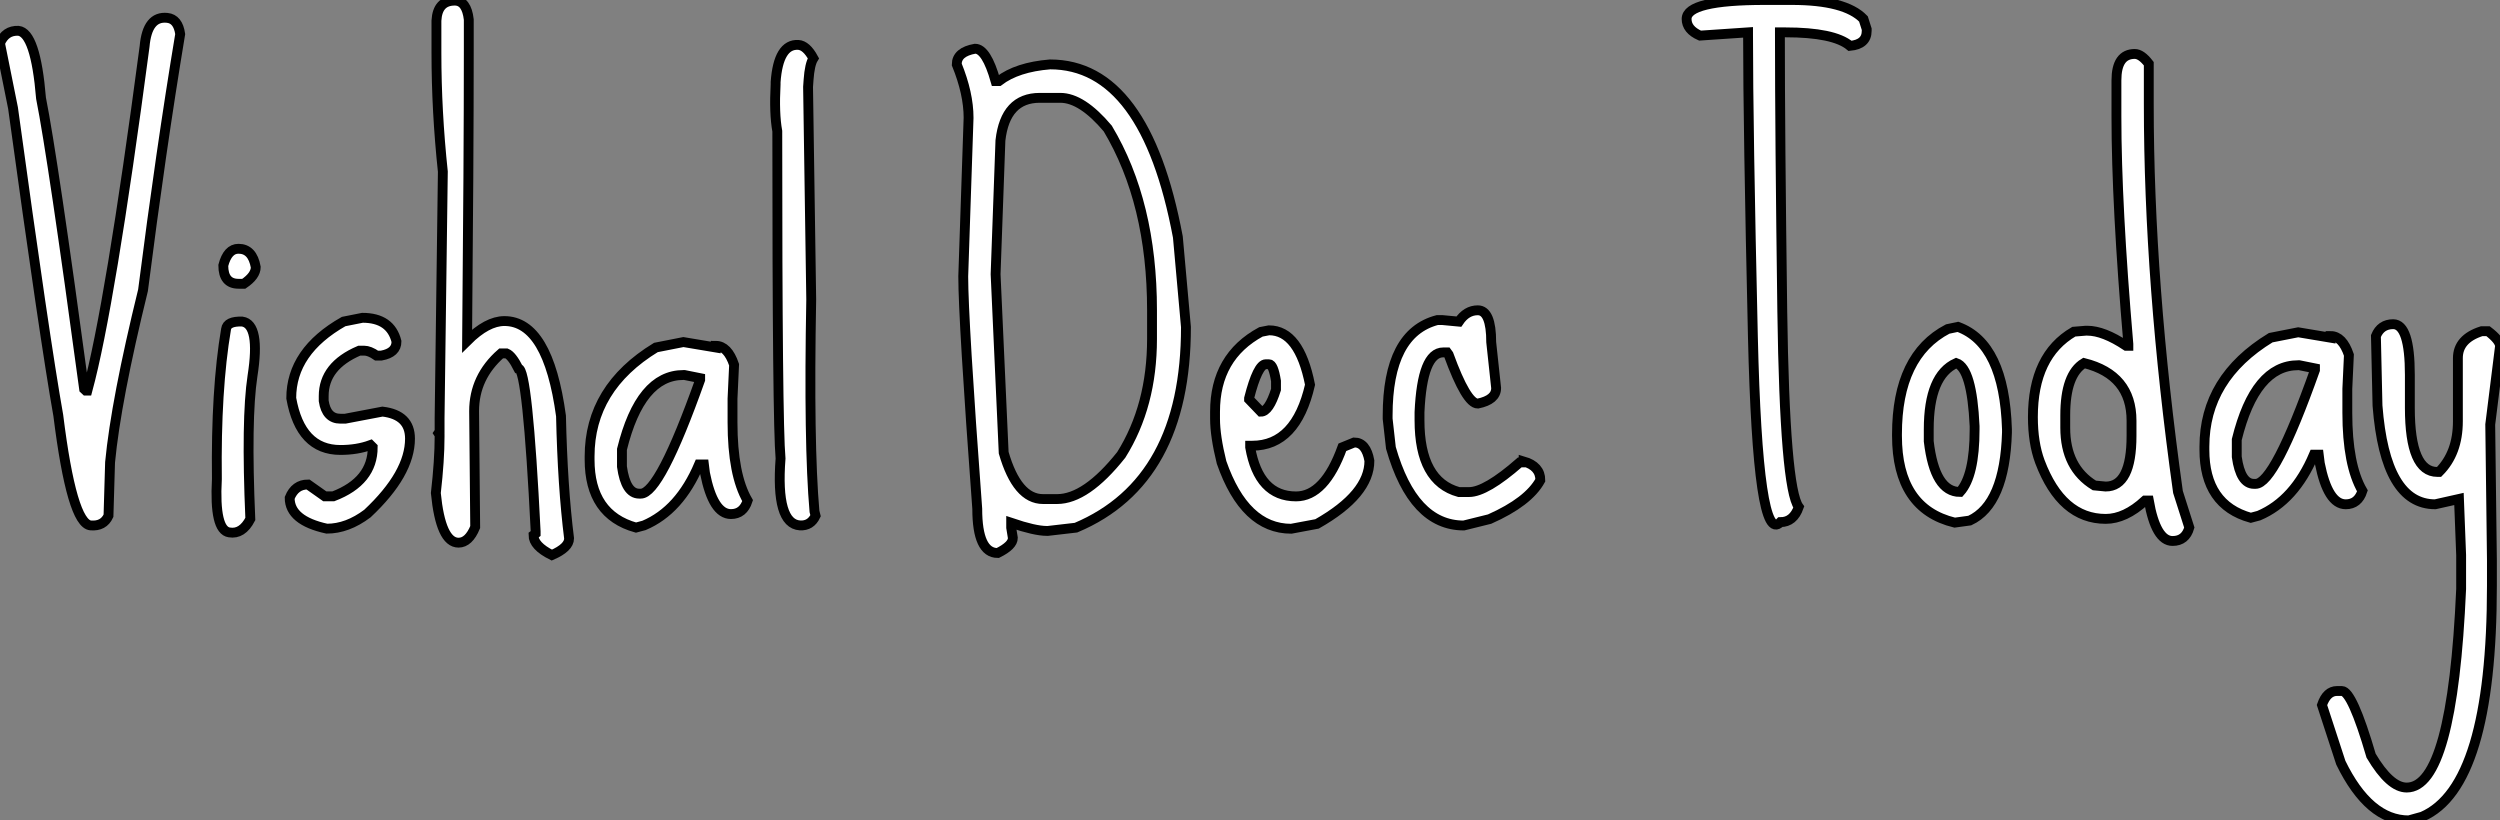 <?xml version="1.0" standalone="no"?>
<svg xmlns="http://www.w3.org/2000/svg" viewBox="1.997 -5.002 253.476 83.18"><rect x="1.997" y="-5.002" width="253.476" height="83.18" fill="#808080" stroke="none"/><path d="M18.98-51.19L18.98-51.19Q20.07-51.08 20.29-49.55L20.29-49.55Q18.32-37.68 16.52-23.57L16.52-23.57Q13.78-12.41 13.18-6.13L13.18-6.13L13.02-0.71Q12.52 0.38 11.21 0.27L11.21 0.27Q9.30 0.11 7.93-10.88L7.93-10.88Q6.56-18.59 3.34-42.05L3.34-42.05L2.02-48.62Q2.57-49.93 3.88-49.88L3.88-49.88Q5.63-49.71 6.18-43.04L6.18-43.04Q7.38-37.02 10.55-13.56L10.55-13.56L10.72-13.40L10.88-13.40Q13.18-21.88 16.68-48.29L16.68-48.29Q16.95-51.41 18.98-51.19ZM26.20-27.78L26.20-27.78Q27.62-27.78 27.95-25.92L27.95-25.92Q27.95-25.05 26.74-24.23L26.74-24.23L26.20-24.23Q24.66-24.23 24.66-26.09L24.66-26.09Q25.10-27.78 26.20-27.78ZM26.58-20.40L26.58-20.40Q28.44-20.13 27.62-14.88L27.62-14.88Q26.96-10.55 27.40-0.38L27.40-0.38Q26.58 1.20 25.27 0.98L25.27 0.98Q23.73 0.77 24.01-4.43L24.01-4.43Q23.90-13.51 24.94-19.63L24.94-19.63Q25.05-20.45 26.58-20.40ZM36.86-20.40L38.77-20.78Q41.62-20.78 42.22-18.38L42.22-18.38Q42.22-17.23 40.69-16.95L40.69-16.95L40.20-16.95Q39.48-17.45 38.94-17.45L38.94-17.45L38.45-17.45Q34.84-15.91 34.84-12.85L34.84-12.85L34.84-12.36Q35.11-10.55 36.53-10.55L36.53-10.55L37.02-10.55L40.80-11.27Q43.59-10.94 43.59-8.53L43.59-8.53Q43.59-4.98 39.27-0.93L39.27-0.93Q37.24 0.60 35.16 0.60L35.16 0.60Q31.39-0.22 31.39-2.52L31.39-2.52Q31.94-3.88 33.25-3.88L33.25-3.88L34.95-2.68L35.82-2.68Q39.81-4.21 39.81-7.66L39.81-7.66L39.59-7.88Q38.23-7.38 36.53-7.38L36.53-7.38Q32.48-7.38 31.55-12.63L31.55-12.63Q31.55-17.39 36.86-20.40L36.86-20.40ZM48.13-52.94L48.13-52.94Q49.33-52.94 49.55-51.02L49.55-51.02L49.55-47.96Q49.55-36.86 49.38-18.43L49.38-18.43Q51.41-20.45 53.16-20.45L53.16-20.45Q57.59-20.45 58.90-10.83L58.90-10.83Q59.06-3.66 59.72 1.59L59.72 1.59Q59.72 2.52 57.97 3.28L57.97 3.28Q56.11 2.35 56.11 1.26L56.11 1.26L56.33 1.09L56.33 0.88Q55.51-15.64 54.58-15.64L54.58-15.64Q53.92-16.95 53.38-17.17L53.38-17.17L52.83-17.17Q50.09-14.77 50.09-11.32L50.09-11.32L50.20 0.44Q49.55 2.02 48.51 2.02L48.51 2.02Q46.70 2.02 46.21-3.01L46.21-3.01Q46.59-6.34 46.59-8.75L46.59-8.75L46.59-8.91L46.48-9.08L46.59-9.24L46.59-10.61L46.92-35.60Q46.27-41.73 46.27-47.63L46.27-47.63L46.27-50.91Q46.38-52.94 48.13-52.94ZM68.52-17.77L71.31-18.32L74.59-17.77L74.59-17.94Q75.80-17.94 76.45-16.02L76.45-16.02L76.29-12.58L76.29-10.17Q76.29-4.87 77.82-2.24L77.82-2.24Q77.38-0.88 76.13-0.88L76.13-0.88Q74.32-0.88 73.50-5.03L73.50-5.03L73.39-5.91L72.90-5.91Q70.93-1.26 67.32 0.27L67.32 0.27L66.50 0.49Q61.80-0.82 61.80-6.40L61.80-6.40L61.80-6.73Q61.80-13.67 68.52-17.77L68.52-17.77ZM65.08-7.44L65.08-5.69Q65.46-2.95 66.83-2.95L66.83-2.95L66.99-2.95Q68.91-2.95 73.01-14.49L73.01-14.49L73.01-14.66L71.42-14.98L71.31-14.98Q66.94-14.98 65.08-7.44L65.08-7.44ZM82.96-48.45L82.96-48.45Q83.78-48.40 84.49-47.09L84.49-47.09Q84.11-46.48 84-44.90L84-44.90L83.95-44.19L84.27-22.64Q84-7.98 84.60-1.15L84.60-1.15L84.71-0.71Q84.22 0.33 83.13 0.27L83.13 0.27Q80.66 0.11 81.16-6.51L81.16-6.51Q80.83-10.12 80.83-39.70L80.83-39.70Q80.50-41.51 80.66-44.46L80.66-44.46L80.66-44.68Q80.94-48.56 82.96-48.45Z" fill="white" stroke="black" transform="translate(0 0) scale(1 1) translate(-0.023 48)"/><path d="M3.72-48.07L3.72-48.07Q4.87-48.07 5.80-44.79L5.80-44.79L6.13-44.79Q7.98-46.21 11.32-46.48L11.32-46.48Q21-46.48 24.28-28.98L24.28-28.98L25.10-19.85Q25.10-4.21 13.95 0.49L13.95 0.49L11.10 0.82L10.99 0.82Q9.79 0.82 7.38 0L7.38 0L7.38 0.49L7.55 1.53Q7.55 2.30 6.02 3.06L6.02 3.06Q3.94 3.06 3.94-1.42L3.94-1.42Q2.52-20.62 2.52-24.99L2.52-24.99L3.06-41.07Q3.06-43.53 1.86-46.48L1.86-46.48Q1.86-47.74 3.72-48.07ZM6.29-38.77L5.80-25.21L6.62-7.11Q7.98-2.41 10.61-2.41L10.61-2.41L12.03-2.41Q14.98-2.41 18.54-6.89L18.54-6.89Q21.66-11.87 21.66-18.65L21.66-18.65L21.66-21.55Q21.66-32.48 17.17-39.98L17.17-39.98Q14.55-43.09 12.36-43.09L12.36-43.09L10.28-43.09Q6.78-43.09 6.29-38.77L6.29-38.77ZM32.70-19.36L33.52-19.52Q36.59-19.52 37.68-14L37.68-14Q36.26-7.82 31.83-7.82L31.83-7.82L31.61-7.82L31.61-7.66Q32.48-2.68 36.26-2.68L36.26-2.68Q39.16-2.68 40.96-7.66L40.96-7.66L42.16-8.15Q43.37-8.15 43.70-6.29L43.70-6.29Q43.70-2.90 38.39 0.11L38.39 0.11L35.77 0.60Q31.06 0.60 28.71-6.13L28.71-6.13Q28.05-8.80 28.05-10.55L28.05-10.55L28.05-11.27Q28.05-16.84 32.70-19.36L32.70-19.36ZM31.50-12.63L31.50-12.63L31.50-12.52L32.70-11.27Q33.52-11.27 34.23-13.51L34.23-13.51L34.23-14.38Q33.96-16.08 33.52-16.08L33.52-16.08L33.20-16.08Q32.38-16.08 31.50-12.63ZM54.69-21.55L54.69-21.55Q56.05-21.55 56.05-18.32L56.05-18.32L56.55-13.67Q56.55-12.47 54.69-12.09L54.69-12.09Q53.54-12.09 51.73-17.06L51.73-17.06L51.57-17.28L51.19-17.28Q49.05-17.28 48.78-11.21L48.78-11.21L48.78-10.39Q48.78-4.21 52.77-3.12L52.77-3.12L53.81-3.12Q55.51-3.12 58.95-6.13L58.95-6.13L59.34-6.13L59.34-6.23Q61.03-5.74 61.03-4.32L61.03-4.32Q59.83-2.13 55.89-0.38L55.89-0.38L53.27 0.27Q48.13 0.27 45.88-7.60L45.88-7.60L45.55-10.55L45.55-10.88Q45.55-19.25 50.59-20.56L50.59-20.56L51.08-20.56L52.77-20.40Q53.54-21.55 54.69-21.55Z" fill="white" stroke="black" transform="translate(98 0) scale(1 1) translate(-0.859 48.008)"/><path d="M9.30-52.01L9.30-52.01L12.03-52.01Q17.45-52.01 19.30-50.09L19.30-50.09L19.63-49.05L19.63-48.89Q19.63-47.52 17.94-47.36L17.94-47.36Q16.30-48.73 11.38-48.73L11.38-48.73L10.83-48.73L10.83-48.51Q10.83-38.39 11.07-20.45Q11.32-2.52 12.74-0.60L12.74-0.60Q12.20 0.93 10.88 0.93L10.88 0.93Q8.59 3.39 8.09-17.88Q7.60-39.16 7.60-48.51L7.60-48.51L7.60-48.73L2.73-48.40Q1.37-49 1.37-50.09L1.37-50.09Q1.37-52.01 9.30-52.01ZM27.84-18.65L28.88-18.87Q33.58-17.17 33.85-8.48L33.85-8.48L33.85-8.15Q33.63-0.88 30.08 0.77L30.08 0.77L28.55 0.98Q22.70-0.44 22.70-7.82L22.70-7.82L22.70-7.98Q22.70-15.97 27.84-18.65L27.84-18.65ZM25.92-8.48L25.92-8.48L25.92-7.27Q26.52-2.13 29.09-2.13L29.09-2.13Q30.57-3.77 30.57-8.48L30.57-8.48L30.57-8.80Q30.30-14.66 28.71-15.20L28.71-15.20Q25.92-13.95 25.92-8.48ZM46.81-46.54L46.81-46.54Q47.47-46.54 48.23-45.55L48.23-45.55L48.23-41.45Q48.23-23.30 51.19-2.13L51.19-2.13L52.34 1.48Q51.95 2.84 50.64 2.84L50.64 2.84Q48.95 2.84 48.23-1.26L48.23-1.26L47.85-1.26Q45.83 0.60 43.86 0.60L43.86 0.60Q39.38 0.60 37.19-5.20L37.19-5.20Q36.48-7.11 36.48-9.73L36.48-9.73Q36.48-15.97 40.63-18.38L40.63-18.38L41.84-18.48L42-18.48Q43.64-18.48 45.94-16.95L45.94-16.95L46.16-16.95L46.16-17.12Q44.95-31.23 44.95-40.20L44.95-40.20L44.95-43.86Q44.95-46.54 46.81-46.54ZM39.76-9.90L39.76-9.90L39.76-8.64Q39.76-4.59 42.71-2.79L42.71-2.79L43.86-2.68Q46.48-2.68 46.48-7.82L46.48-7.82L46.48-9.35Q46.48-14 41.67-15.20L41.67-15.20Q39.76-14.05 39.76-9.90ZM60.59-17.77L63.38-18.32L66.66-17.77L66.66-17.94Q67.87-17.94 68.52-16.02L68.52-16.02L68.36-12.58L68.36-10.17Q68.36-4.87 69.89-2.24L69.89-2.24Q69.45-0.88 68.20-0.88L68.20-0.88Q66.39-0.88 65.57-5.03L65.57-5.03L65.46-5.91L64.97-5.91Q63-1.26 59.39 0.27L59.39 0.27L58.57 0.49Q53.87-0.82 53.87-6.40L53.87-6.40L53.87-6.73Q53.87-13.67 60.59-17.77L60.59-17.77ZM57.15-7.44L57.15-5.69Q57.53-2.95 58.90-2.95L58.90-2.95L59.06-2.95Q60.98-2.95 65.08-14.49L65.08-14.49L65.08-14.66L63.49-14.98L63.38-14.98Q59.01-14.98 57.15-7.44L57.15-7.44ZM73.01-19.14L73.01-19.14Q74.70-19.14 74.70-14L74.70-14L74.70-10.66Q74.70-4.16 77.49-4.16L77.49-4.16L77.66-4.16Q79.57-6.07 79.57-9.30L79.57-9.30L79.57-15.70Q79.57-17.66 81.98-18.43L81.98-18.43L82.63-18.43Q83.84-17.50 83.84-16.90L83.84-16.90L82.85-8.97L83.02 4.76L83.02 7.38Q83.02 27.73 75.96 30.79L75.96 30.79L74.59 31.17Q70.55 31.17 67.70 25.32L67.70 25.32L65.79 19.47Q66.28 18.05 67.32 18.05L67.32 18.05L67.81 18.05Q68.85 18.05 70.77 24.61L70.77 24.61Q72.68 27.84 74.38 27.84L74.38 27.84Q79.02 27.84 79.90 7.71L79.90 7.71L79.90 4.27L79.68-1.42L77.27-0.88Q72.19-0.88 71.42-10.88L71.42-10.88L71.26-17.94Q71.75-19.14 73.01-19.14Z" fill="white" stroke="black" transform="translate(172 0) scale(1 1) translate(-0.367 47.008)"/></svg>